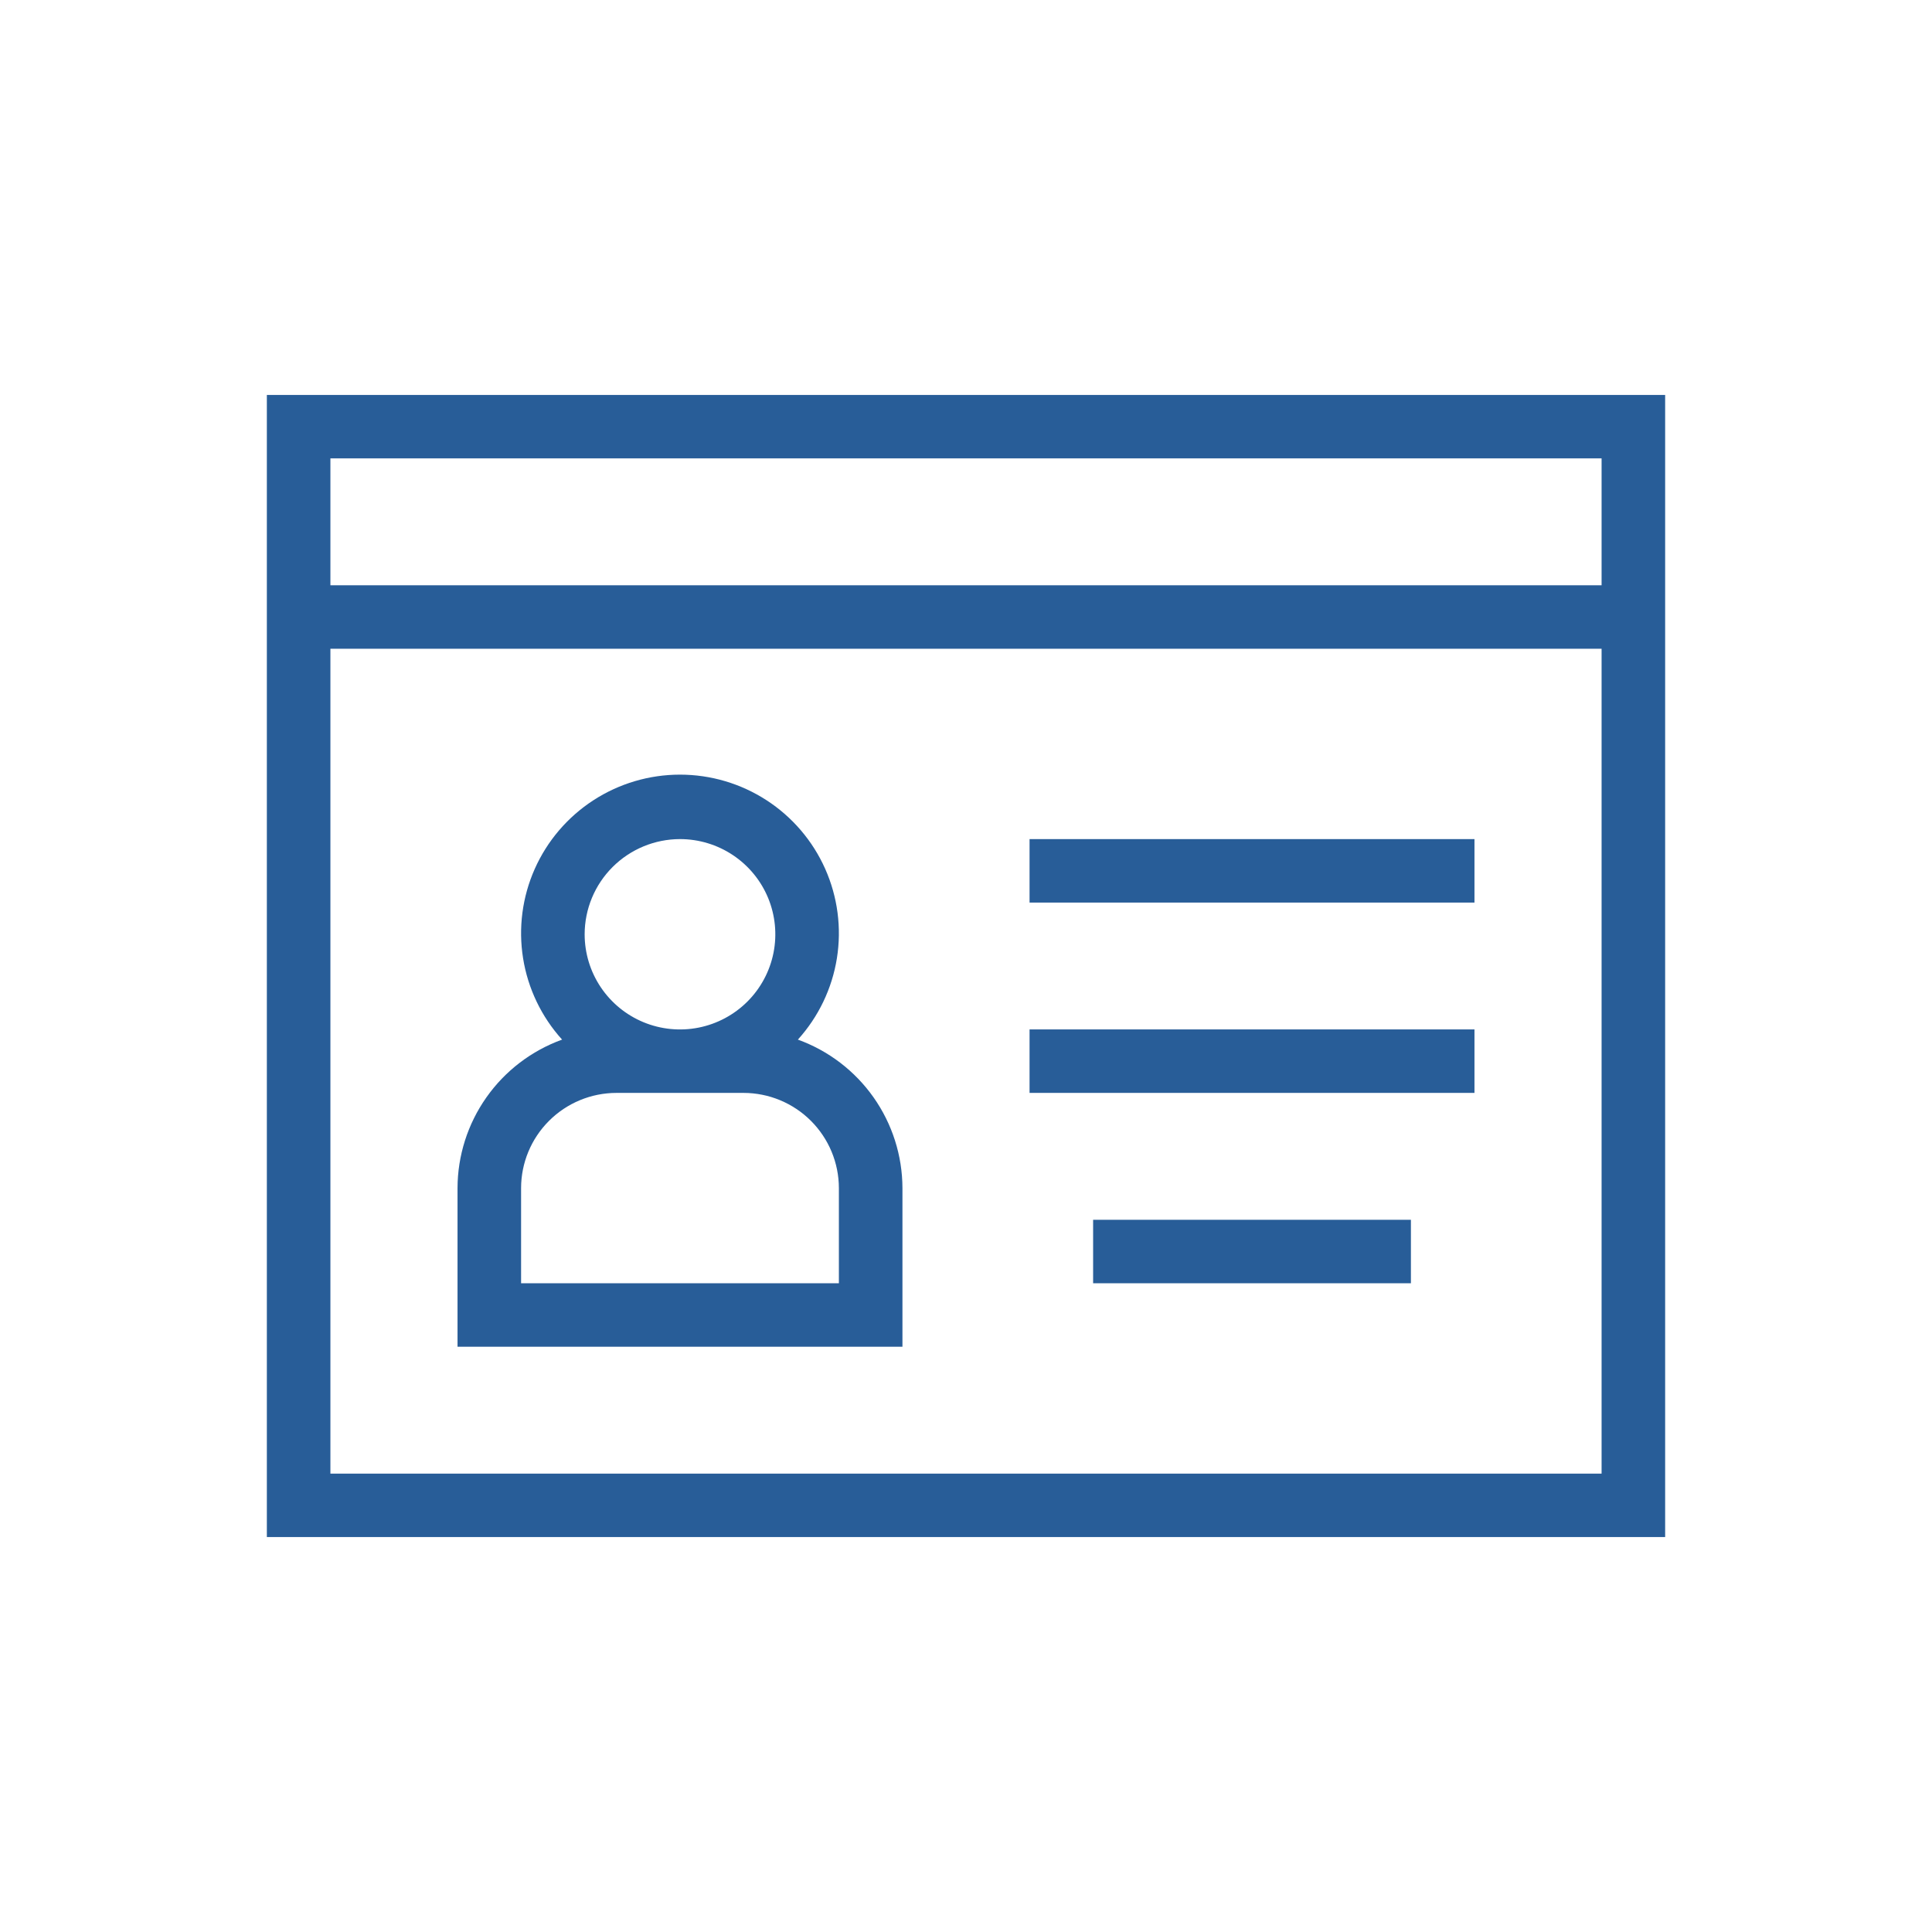 <svg width="181" height="181" viewBox="0 0 181 181" fill="none" xmlns="http://www.w3.org/2000/svg">
<g clip-path="url(#clip0_1404_106)">
<path d="M25 144H156V37H25V144ZM30.954 138.056V60.778H150.045V138.056H30.954ZM150.045 42.944V54.833H30.954V42.944H150.045ZM74.75 97.396C76.681 95.262 77.951 92.615 78.405 89.776C78.859 86.937 78.478 84.027 77.309 81.4C76.14 78.772 74.232 76.54 71.818 74.973C69.403 73.406 66.585 72.572 63.705 72.572C60.825 72.572 58.006 73.406 55.592 74.973C53.177 76.54 51.269 78.772 50.1 81.4C48.931 84.027 48.55 86.937 49.005 89.776C49.459 92.615 50.728 95.262 52.659 97.396C49.795 98.433 47.319 100.323 45.567 102.811C43.815 105.299 42.871 108.264 42.864 111.306V126.167H84.546V111.306C84.538 108.264 83.594 105.299 81.842 102.811C80.09 100.323 77.614 98.433 74.75 97.396ZM63.705 78.611C65.471 78.611 67.198 79.134 68.667 80.114C70.136 81.094 71.28 82.486 71.957 84.115C72.632 85.745 72.809 87.538 72.465 89.267C72.12 90.997 71.269 92.586 70.02 93.833C68.771 95.08 67.18 95.929 65.447 96.273C63.715 96.617 61.919 96.441 60.286 95.766C58.654 95.091 57.26 93.948 56.278 92.482C55.297 91.015 54.773 89.291 54.773 87.528C54.776 85.164 55.718 82.898 57.392 81.226C59.067 79.555 61.337 78.614 63.705 78.611ZM78.591 120.222H48.818V111.306C48.821 108.942 49.763 106.676 51.438 105.004C53.112 103.332 55.382 102.392 57.75 102.389H69.659C72.027 102.392 74.297 103.332 75.971 105.004C77.646 106.676 78.588 108.942 78.591 111.306V120.222ZM96.454 78.611H138.136V84.556H96.454V78.611ZM96.454 96.444H138.136V102.389H96.454V96.444ZM102.409 114.278H132.182V120.222H102.409V114.278Z" fill="#285D98"/>
</g>
<defs>
<clipPath id="clip0_1404_106">
<rect width="181" height="181" fill="white"/>
</clipPath>
</defs>
</svg>
